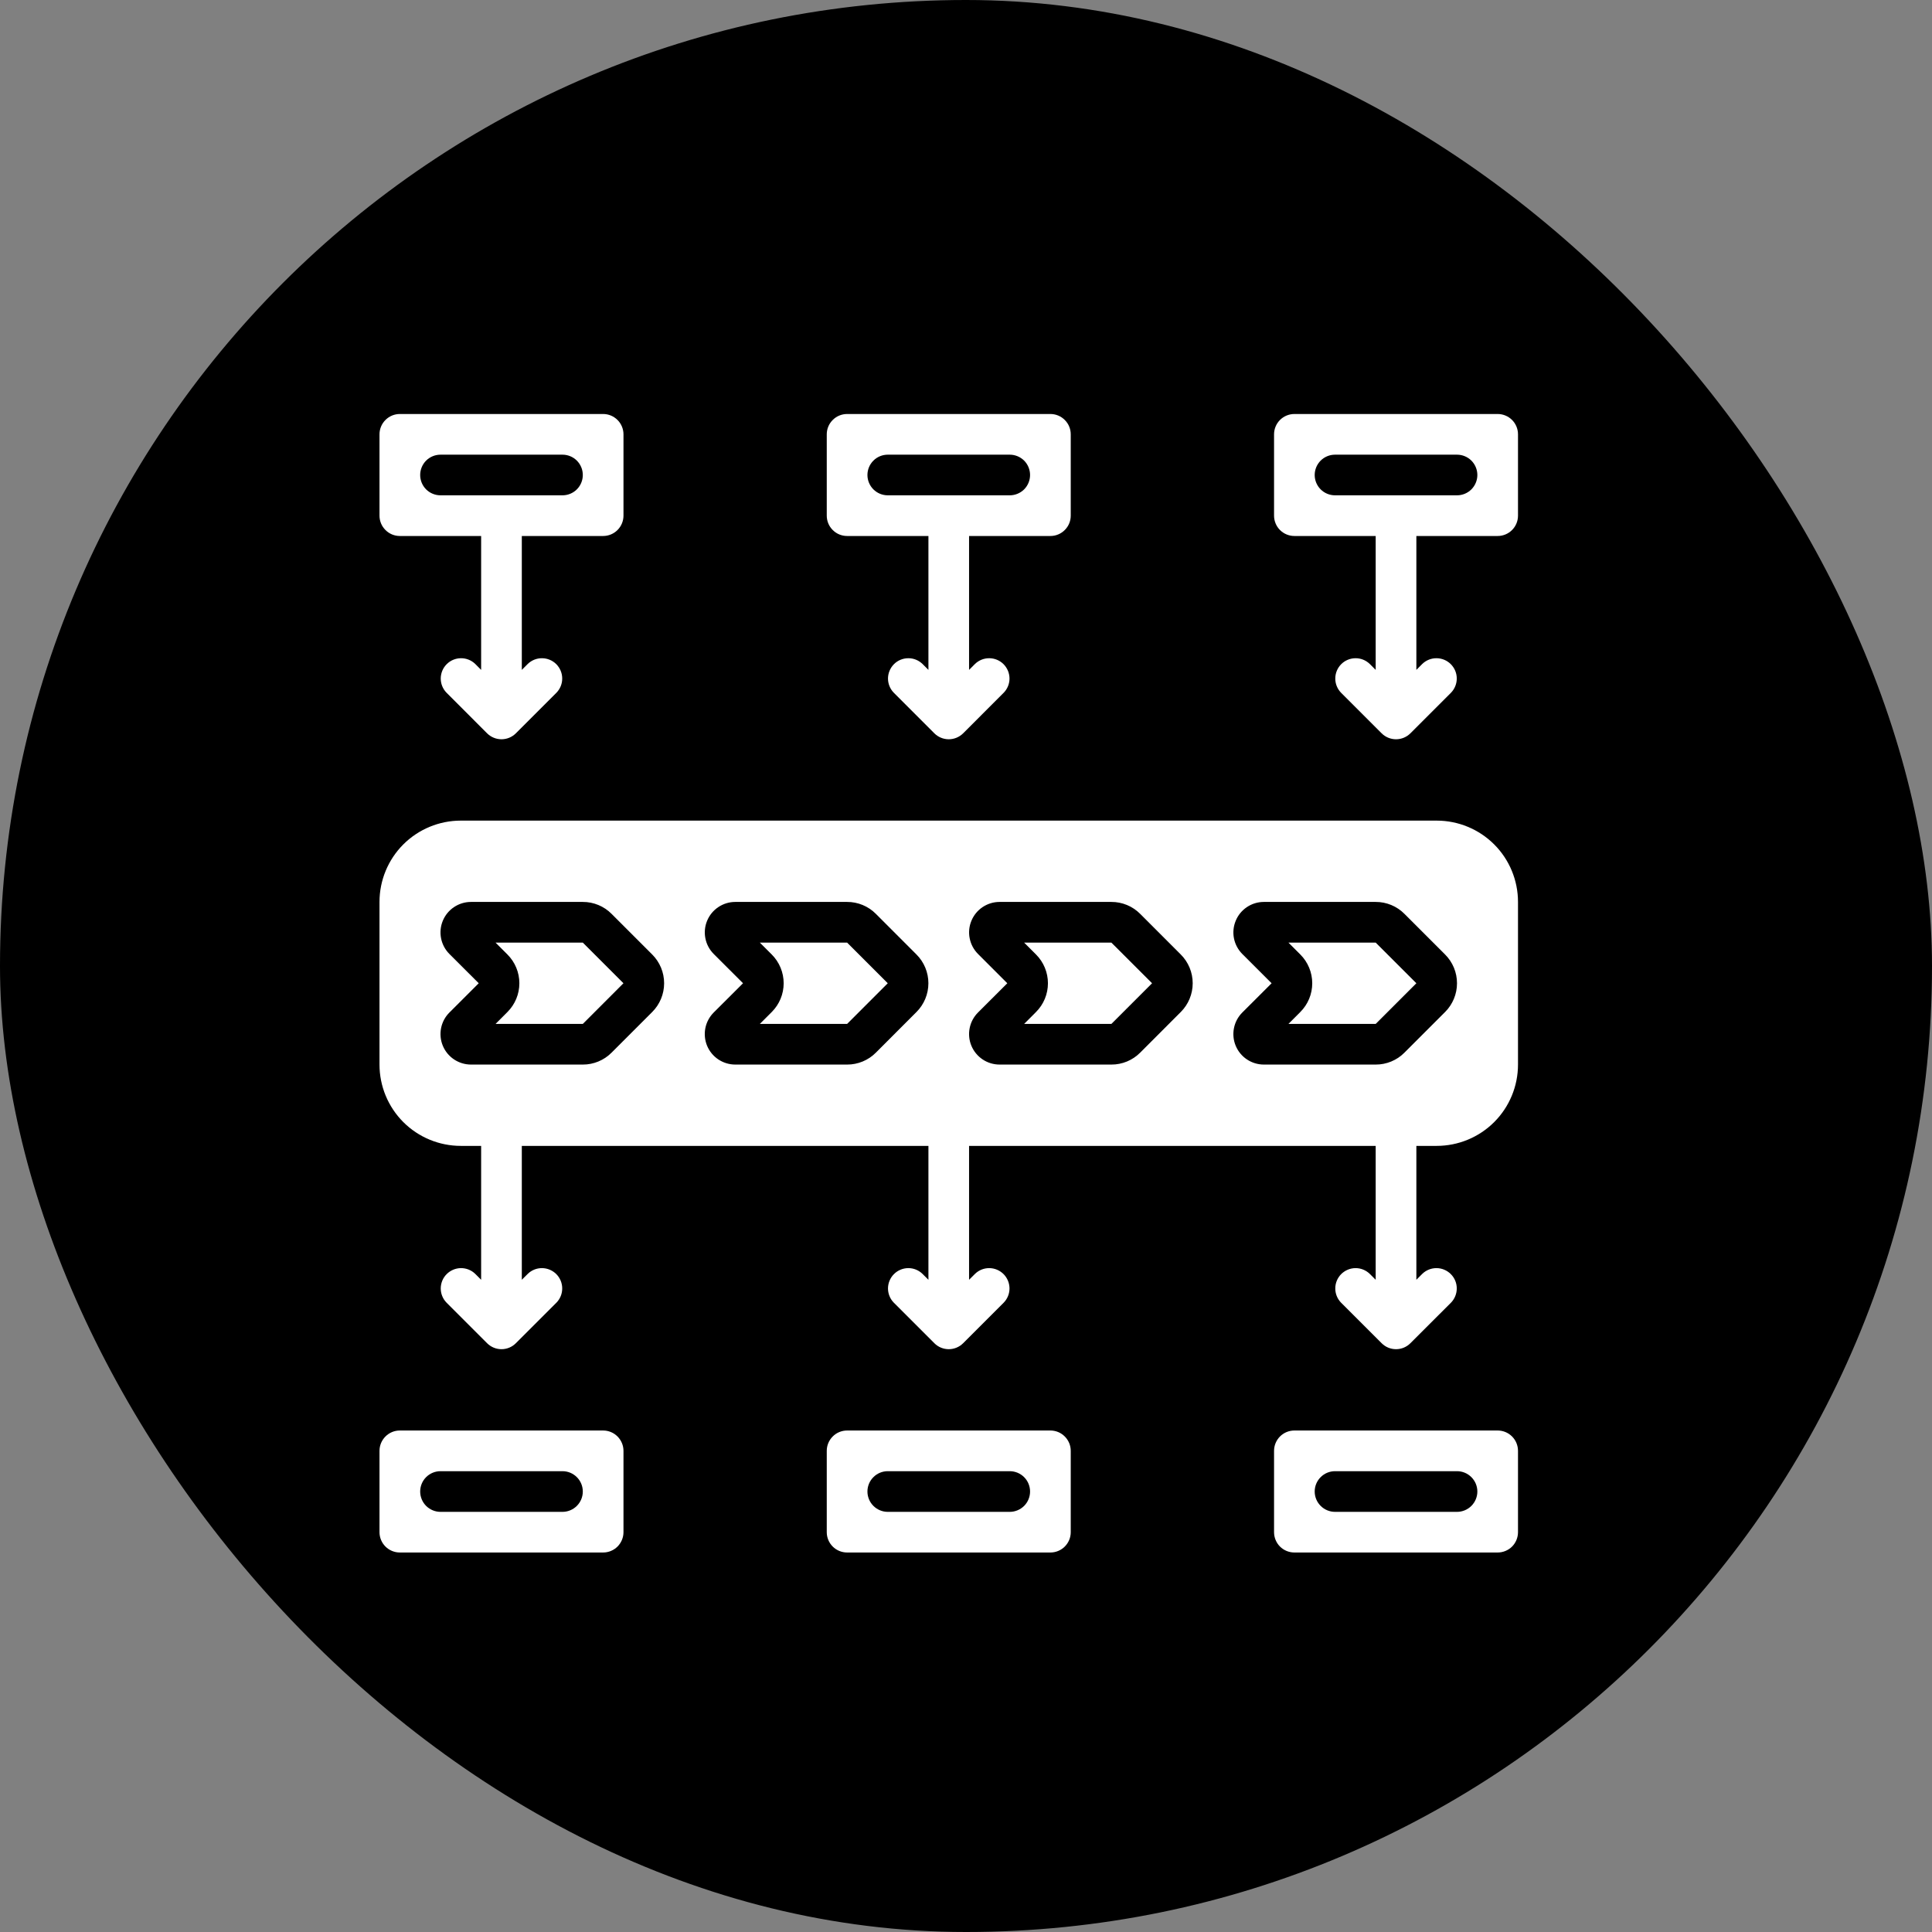 <svg xmlns="http://www.w3.org/2000/svg" width="56" height="56" viewBox="0 0 56 56" fill="none"><rect x="0" y="0" width="56" height="56" fill="#808080" stroke="none"/><rect width="56" height="56" rx="28" fill="black"></rect><path d="M43.411 12H37.518C37.362 12 37.212 12.062 37.101 12.173C36.991 12.283 36.929 12.433 36.929 12.589V14.946C36.929 15.103 36.991 15.253 37.101 15.363C37.212 15.474 37.362 15.536 37.518 15.536H39.875V19.417L39.702 19.244C39.591 19.137 39.442 19.077 39.288 19.079C39.133 19.08 38.986 19.142 38.876 19.251C38.767 19.361 38.705 19.508 38.704 19.663C38.702 19.817 38.762 19.966 38.869 20.077L40.048 21.256C40.158 21.366 40.308 21.428 40.464 21.428C40.621 21.428 40.77 21.366 40.881 21.256L42.06 20.077C42.167 19.966 42.226 19.817 42.225 19.663C42.224 19.508 42.162 19.361 42.052 19.251C41.943 19.142 41.795 19.08 41.641 19.079C41.486 19.077 41.337 19.137 41.226 19.244L41.054 19.417V15.536H43.411C43.567 15.536 43.717 15.474 43.828 15.363C43.938 15.253 44 15.103 44 14.946V12.589C44 12.433 43.938 12.283 43.828 12.173C43.717 12.062 43.567 12 43.411 12ZM42.232 14.357H38.697C38.54 14.357 38.39 14.295 38.28 14.185C38.169 14.074 38.107 13.924 38.107 13.768C38.107 13.612 38.169 13.462 38.28 13.351C38.39 13.241 38.54 13.179 38.697 13.179H42.232C42.389 13.179 42.538 13.241 42.649 13.351C42.759 13.462 42.822 13.612 42.822 13.768C42.822 13.924 42.759 14.074 42.649 14.185C42.538 14.295 42.389 14.357 42.232 14.357Z" fill="white"></path><path d="M22.024 27.322L22.37 27.667C22.591 27.888 22.715 28.188 22.715 28.5C22.715 28.813 22.591 29.112 22.37 29.333L22.024 29.679H24.554L25.732 28.5L24.554 27.322H22.024Z" fill="white"></path><path d="M29.685 27.322L30.03 27.667C30.251 27.888 30.375 28.188 30.375 28.5C30.375 28.813 30.251 29.112 30.03 29.333L29.685 29.679H32.214L33.393 28.5L32.214 27.322H29.685Z" fill="white"></path><path d="M37.346 27.322L37.691 27.667C37.912 27.888 38.036 28.188 38.036 28.5C38.036 28.813 37.912 29.112 37.691 29.333L37.346 29.679H39.875L41.054 28.5L39.875 27.322H37.346Z" fill="white"></path><path d="M14.364 27.322L14.709 27.667C14.93 27.888 15.054 28.188 15.054 28.5C15.054 28.813 14.93 29.112 14.709 29.333L14.364 29.679H16.893L18.071 28.5L16.893 27.322H14.364Z" fill="white"></path><path d="M30.447 15.536C30.603 15.536 30.753 15.474 30.863 15.363C30.974 15.253 31.036 15.103 31.036 14.946V12.589C31.036 12.433 30.974 12.283 30.863 12.173C30.753 12.062 30.603 12 30.447 12H24.554C24.397 12 24.247 12.062 24.137 12.173C24.026 12.283 23.964 12.433 23.964 12.589V14.946C23.964 15.103 24.026 15.253 24.137 15.363C24.247 15.474 24.397 15.536 24.554 15.536H26.911V19.417L26.738 19.244C26.627 19.137 26.478 19.077 26.324 19.079C26.169 19.08 26.021 19.142 25.912 19.251C25.803 19.361 25.741 19.508 25.739 19.663C25.738 19.817 25.797 19.966 25.905 20.077L27.083 21.256C27.194 21.366 27.344 21.428 27.5 21.428C27.656 21.428 27.806 21.366 27.917 21.256L29.095 20.077C29.203 19.966 29.262 19.817 29.261 19.663C29.259 19.508 29.197 19.361 29.088 19.251C28.979 19.142 28.831 19.08 28.677 19.079C28.522 19.077 28.373 19.137 28.262 19.244L28.089 19.417V15.536H30.447ZM25.732 14.357C25.576 14.357 25.426 14.295 25.316 14.185C25.205 14.074 25.143 13.924 25.143 13.768C25.143 13.612 25.205 13.462 25.316 13.351C25.426 13.241 25.576 13.179 25.732 13.179H29.268C29.424 13.179 29.574 13.241 29.685 13.351C29.795 13.462 29.857 13.612 29.857 13.768C29.857 13.924 29.795 14.074 29.685 14.185C29.574 14.295 29.424 14.357 29.268 14.357H25.732Z" fill="white"></path><path d="M41.643 23.786H13.357C12.732 23.786 12.132 24.034 11.69 24.476C11.248 24.918 11 25.518 11 26.143V30.857C11 31.482 11.248 32.082 11.69 32.524C12.132 32.966 12.732 33.214 13.357 33.214H13.946V37.095L13.774 36.923C13.663 36.815 13.514 36.756 13.359 36.757C13.205 36.759 13.057 36.821 12.948 36.93C12.838 37.039 12.777 37.187 12.775 37.341C12.774 37.496 12.833 37.645 12.941 37.756L14.119 38.934C14.23 39.045 14.38 39.107 14.536 39.107C14.692 39.107 14.842 39.045 14.952 38.934L16.131 37.756C16.238 37.645 16.298 37.496 16.296 37.341C16.295 37.187 16.233 37.039 16.124 36.93C16.015 36.821 15.867 36.759 15.712 36.757C15.558 36.756 15.409 36.815 15.298 36.923L15.125 37.095V33.214H26.911V37.095L26.738 36.923C26.627 36.815 26.478 36.756 26.324 36.757C26.169 36.759 26.021 36.821 25.912 36.93C25.803 37.039 25.741 37.187 25.739 37.341C25.738 37.496 25.797 37.645 25.905 37.756L27.083 38.934C27.194 39.045 27.344 39.107 27.5 39.107C27.656 39.107 27.806 39.045 27.917 38.934L29.095 37.756C29.203 37.645 29.262 37.496 29.261 37.341C29.259 37.187 29.197 37.039 29.088 36.93C28.979 36.821 28.831 36.759 28.677 36.757C28.522 36.756 28.373 36.815 28.262 36.923L28.089 37.095V33.214H39.875V37.095L39.702 36.923C39.591 36.815 39.442 36.756 39.288 36.757C39.133 36.759 38.986 36.821 38.876 36.93C38.767 37.039 38.705 37.187 38.704 37.341C38.702 37.496 38.762 37.645 38.869 37.756L40.048 38.934C40.158 39.045 40.308 39.107 40.464 39.107C40.621 39.107 40.77 39.045 40.881 38.934L42.06 37.756C42.167 37.645 42.226 37.496 42.225 37.341C42.224 37.187 42.162 37.039 42.052 36.93C41.943 36.821 41.795 36.759 41.641 36.757C41.486 36.756 41.337 36.815 41.226 36.923L41.054 37.095V33.214H41.643C42.268 33.214 42.868 32.966 43.31 32.524C43.752 32.082 44 31.482 44 30.857V26.143C44 25.518 43.752 24.918 43.31 24.476C42.868 24.034 42.268 23.786 41.643 23.786ZM18.905 29.333L17.726 30.512C17.617 30.622 17.487 30.709 17.344 30.768C17.201 30.827 17.048 30.858 16.893 30.857H13.652C13.477 30.857 13.306 30.805 13.161 30.708C13.015 30.611 12.902 30.473 12.835 30.311C12.768 30.15 12.751 29.972 12.785 29.8C12.819 29.629 12.903 29.471 13.027 29.348L13.876 28.5L13.027 27.652C12.903 27.528 12.819 27.371 12.785 27.199C12.751 27.028 12.768 26.85 12.835 26.689C12.902 26.527 13.015 26.389 13.161 26.292C13.306 26.195 13.477 26.143 13.652 26.143H16.893C17.048 26.142 17.201 26.173 17.344 26.232C17.487 26.291 17.617 26.378 17.726 26.488L18.905 27.667C19.126 27.888 19.25 28.187 19.25 28.5C19.25 28.812 19.126 29.112 18.905 29.333ZM26.565 29.333L25.387 30.512C25.278 30.622 25.148 30.709 25.005 30.768C24.862 30.827 24.708 30.858 24.554 30.857H21.312C21.138 30.857 20.967 30.805 20.821 30.708C20.676 30.611 20.562 30.473 20.495 30.311C20.429 30.15 20.411 29.972 20.445 29.801C20.479 29.629 20.564 29.472 20.687 29.348L21.537 28.5L20.688 27.652C20.564 27.528 20.48 27.371 20.446 27.199C20.412 27.028 20.429 26.85 20.496 26.689C20.563 26.527 20.676 26.389 20.822 26.292C20.967 26.195 21.138 26.143 21.312 26.143H24.554C24.708 26.142 24.862 26.173 25.005 26.232C25.148 26.291 25.278 26.378 25.387 26.488L26.565 27.667C26.786 27.888 26.91 28.187 26.91 28.5C26.91 28.812 26.786 29.112 26.565 29.333ZM34.226 29.333L33.048 30.512C32.938 30.622 32.809 30.709 32.666 30.768C32.523 30.827 32.369 30.858 32.214 30.857H28.973C28.798 30.857 28.627 30.805 28.482 30.708C28.337 30.611 28.223 30.473 28.156 30.311C28.089 30.15 28.072 29.972 28.106 29.801C28.14 29.629 28.224 29.472 28.348 29.348L29.197 28.5L28.349 27.652C28.225 27.528 28.141 27.371 28.107 27.199C28.072 27.028 28.09 26.85 28.157 26.689C28.224 26.527 28.337 26.389 28.482 26.292C28.628 26.195 28.798 26.143 28.973 26.143H32.214C32.369 26.142 32.523 26.173 32.666 26.232C32.809 26.291 32.938 26.378 33.048 26.488L34.226 27.667C34.447 27.888 34.571 28.187 34.571 28.5C34.571 28.812 34.447 29.112 34.226 29.333ZM41.887 29.333L40.708 30.512C40.599 30.622 40.469 30.709 40.326 30.768C40.183 30.827 40.03 30.858 39.875 30.857H36.634C36.459 30.857 36.288 30.805 36.143 30.708C35.997 30.611 35.884 30.473 35.817 30.311C35.75 30.15 35.733 29.972 35.767 29.801C35.801 29.629 35.885 29.472 36.009 29.348L36.858 28.5L36.009 27.652C35.886 27.528 35.801 27.371 35.767 27.199C35.733 27.028 35.751 26.85 35.818 26.689C35.884 26.527 35.998 26.389 36.143 26.292C36.288 26.195 36.459 26.143 36.634 26.143H39.875C40.03 26.142 40.183 26.173 40.326 26.232C40.469 26.291 40.599 26.378 40.708 26.488L41.887 27.667C42.108 27.888 42.232 28.187 42.232 28.5C42.232 28.812 42.108 29.112 41.887 29.333Z" fill="white"></path><path d="M11.589 15.536H13.946V19.417L13.774 19.244C13.663 19.137 13.514 19.077 13.359 19.079C13.205 19.08 13.057 19.142 12.948 19.251C12.838 19.361 12.777 19.508 12.775 19.663C12.774 19.817 12.833 19.966 12.941 20.077L14.119 21.256C14.23 21.366 14.38 21.428 14.536 21.428C14.692 21.428 14.842 21.366 14.952 21.256L16.131 20.077C16.238 19.966 16.298 19.817 16.296 19.663C16.295 19.508 16.233 19.361 16.124 19.251C16.015 19.142 15.867 19.08 15.712 19.079C15.558 19.077 15.409 19.137 15.298 19.244L15.125 19.417V15.536H17.482C17.639 15.536 17.788 15.474 17.899 15.363C18.009 15.253 18.072 15.103 18.072 14.946V12.589C18.072 12.433 18.009 12.283 17.899 12.173C17.788 12.062 17.639 12 17.482 12H11.589C11.433 12 11.283 12.062 11.173 12.173C11.062 12.283 11 12.433 11 12.589V14.946C11 15.103 11.062 15.253 11.173 15.363C11.283 15.474 11.433 15.536 11.589 15.536ZM12.768 13.179H16.304C16.46 13.179 16.61 13.241 16.72 13.351C16.831 13.462 16.893 13.612 16.893 13.768C16.893 13.924 16.831 14.074 16.72 14.185C16.61 14.295 16.46 14.357 16.304 14.357H12.768C12.612 14.357 12.462 14.295 12.351 14.185C12.241 14.074 12.179 13.924 12.179 13.768C12.179 13.612 12.241 13.462 12.351 13.351C12.462 13.241 12.612 13.179 12.768 13.179Z" fill="white"></path><path d="M43.411 41.464H37.518C37.362 41.464 37.212 41.526 37.101 41.637C36.991 41.748 36.929 41.897 36.929 42.054V44.411C36.929 44.567 36.991 44.717 37.101 44.828C37.212 44.938 37.362 45 37.518 45H43.411C43.567 45 43.717 44.938 43.828 44.828C43.938 44.717 44 44.567 44 44.411V42.054C44 41.897 43.938 41.748 43.828 41.637C43.717 41.526 43.567 41.464 43.411 41.464ZM42.232 43.822H38.697C38.54 43.822 38.39 43.759 38.28 43.649C38.169 43.538 38.107 43.389 38.107 43.232C38.107 43.076 38.169 42.926 38.28 42.816C38.39 42.705 38.54 42.643 38.697 42.643H42.232C42.389 42.643 42.538 42.705 42.649 42.816C42.759 42.926 42.822 43.076 42.822 43.232C42.822 43.389 42.759 43.538 42.649 43.649C42.538 43.759 42.389 43.822 42.232 43.822Z" fill="white"></path><path d="M30.447 41.464H24.554C24.397 41.464 24.247 41.526 24.137 41.637C24.026 41.748 23.964 41.897 23.964 42.054V44.411C23.964 44.567 24.026 44.717 24.137 44.828C24.247 44.938 24.397 45 24.554 45H30.447C30.603 45 30.753 44.938 30.863 44.828C30.974 44.717 31.036 44.567 31.036 44.411V42.054C31.036 41.897 30.974 41.748 30.863 41.637C30.753 41.526 30.603 41.464 30.447 41.464ZM29.268 43.822H25.732C25.576 43.822 25.426 43.759 25.316 43.649C25.205 43.538 25.143 43.389 25.143 43.232C25.143 43.076 25.205 42.926 25.316 42.816C25.426 42.705 25.576 42.643 25.732 42.643H29.268C29.424 42.643 29.574 42.705 29.685 42.816C29.795 42.926 29.857 43.076 29.857 43.232C29.857 43.389 29.795 43.538 29.685 43.649C29.574 43.759 29.424 43.822 29.268 43.822Z" fill="white"></path><path d="M17.482 41.464H11.589C11.433 41.464 11.283 41.526 11.173 41.637C11.062 41.748 11 41.897 11 42.054V44.411C11 44.567 11.062 44.717 11.173 44.828C11.283 44.938 11.433 45 11.589 45H17.482C17.639 45 17.788 44.938 17.899 44.828C18.009 44.717 18.072 44.567 18.072 44.411V42.054C18.072 41.897 18.009 41.748 17.899 41.637C17.788 41.526 17.639 41.464 17.482 41.464ZM16.304 43.822H12.768C12.612 43.822 12.462 43.759 12.351 43.649C12.241 43.538 12.179 43.389 12.179 43.232C12.179 43.076 12.241 42.926 12.351 42.816C12.462 42.705 12.612 42.643 12.768 42.643H16.304C16.46 42.643 16.61 42.705 16.72 42.816C16.831 42.926 16.893 43.076 16.893 43.232C16.893 43.389 16.831 43.538 16.72 43.649C16.61 43.759 16.46 43.822 16.304 43.822Z" fill="white"></path></svg>